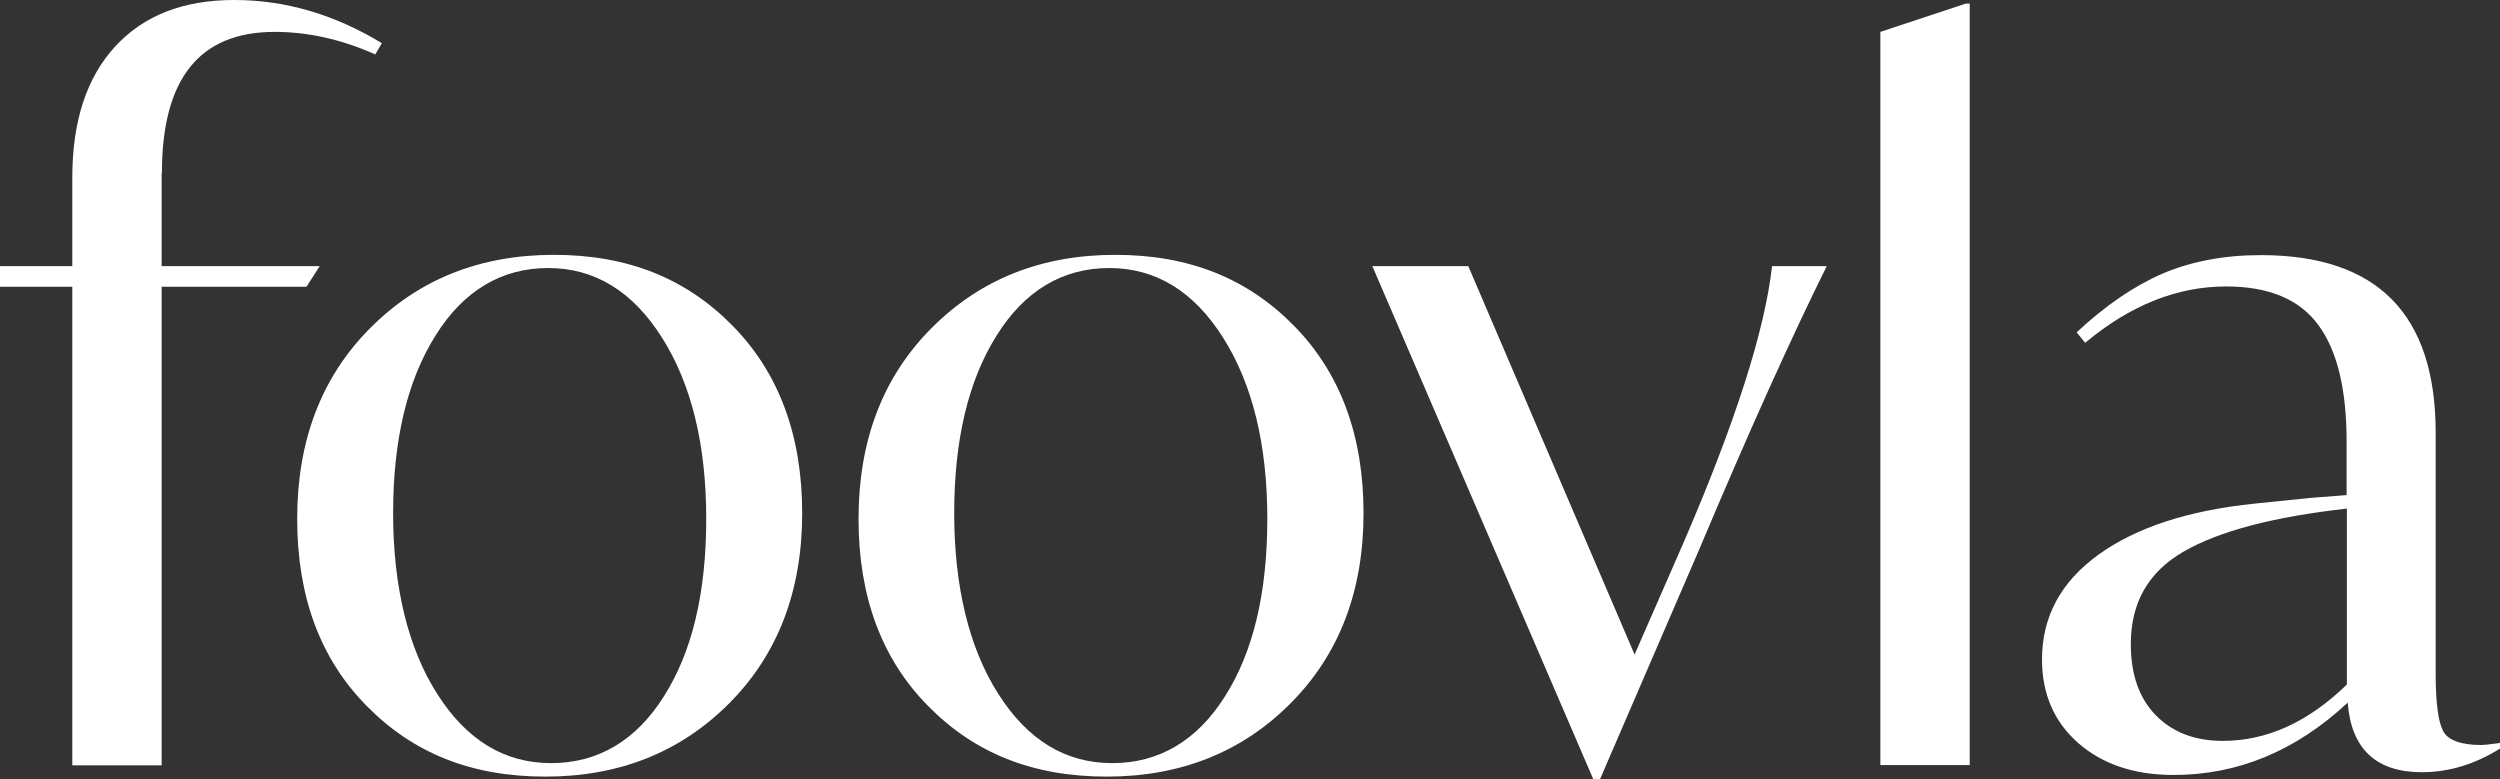 <svg viewBox="0 0 90.94 28.35" xmlns="http://www.w3.org/2000/svg" data-name="Layer 2" id="Layer_2">
  <rect x="0" y="0" width="90.94" height="28.35" fill="#333333" stroke="none"/>
  <defs>
    <style>
      .cls-1 {
        fill: #fff;
      }
    </style>
  </defs>
  <g data-name="Layer 1" id="Layer_1-2">
    <g>
      <path d="M5.88,6.29v3.39h5.75l-.48.75h-5.27v17.41h-3.25V10.43H0v-.75h2.63v-3.22c0-2.05.52-3.64,1.56-4.77,1.04-1.13,2.48-1.69,4.33-1.69s3.64.52,5.37,1.57l-.24.41c-1.23-.55-2.45-.82-3.66-.82-2.74,0-4.1,1.71-4.1,5.13Z" class="cls-1"></path>
      <path d="M10.81,18.88c0-2.85.88-5.16,2.65-6.94,1.77-1.78,4-2.67,6.69-2.67s4.81.86,6.5,2.58c1.69,1.72,2.53,4,2.53,6.82s-.88,5.13-2.65,6.91c-1.77,1.78-4,2.67-6.69,2.67s-4.81-.85-6.5-2.57c-1.69-1.71-2.53-3.98-2.53-6.81ZM25.69,18.88c0-2.71-.54-4.91-1.61-6.6-1.07-1.69-2.45-2.53-4.14-2.53s-3.08.82-4.1,2.46c-1.03,1.64-1.54,3.8-1.54,6.46s.54,4.91,1.61,6.58c1.07,1.68,2.45,2.51,4.14,2.51s3.08-.81,4.1-2.43c1.03-1.62,1.54-3.77,1.54-6.46Z" class="cls-1"></path>
      <path d="M31.23,18.88c0-2.85.88-5.16,2.65-6.94,1.77-1.78,4-2.67,6.69-2.67s4.81.86,6.5,2.58c1.69,1.72,2.53,4,2.53,6.82s-.88,5.13-2.65,6.91c-1.77,1.78-4,2.67-6.69,2.67s-4.81-.85-6.5-2.57c-1.69-1.71-2.53-3.98-2.53-6.81ZM46.1,18.88c0-2.71-.54-4.91-1.61-6.6-1.07-1.69-2.45-2.53-4.14-2.53s-3.08.82-4.1,2.46c-1.03,1.64-1.54,3.8-1.54,6.46s.54,4.91,1.61,6.58c1.07,1.68,2.45,2.51,4.14,2.51s3.08-.81,4.1-2.43c1.03-1.62,1.54-3.77,1.54-6.46Z" class="cls-1"></path>
      <path d="M64.47,9.68h1.98c-1.3,2.62-2.84,6.04-4.62,10.26l-3.63,8.41h-.24l-8.04-18.67h3.49l6.05,14.13,1.78-4.07c1.89-4.38,2.96-7.73,3.22-10.06Z" class="cls-1"></path>
      <path d="M68.4,27.84V1.16l3.11-1.03h.14v27.7h-3.25Z" class="cls-1"></path>
      <path d="M90.94,27.02v.21c-.91.57-1.86.86-2.84.86-1.66,0-2.57-.84-2.7-2.53-1.89,1.76-4,2.63-6.33,2.63-1.44,0-2.59-.39-3.47-1.16-.88-.77-1.32-1.79-1.32-3.04,0-1.55.68-2.82,2.05-3.81,1.37-.99,3.26-1.61,5.68-1.86l2.05-.21,1.3-.1v-1.95c0-1.89-.34-3.31-1.03-4.24-.68-.93-1.8-1.4-3.35-1.4-1.78,0-3.49.68-5.13,2.05l-.31-.38c1.05-.98,2.09-1.69,3.13-2.14,1.04-.44,2.23-.67,3.57-.67,4.24,0,6.36,2.15,6.36,6.46v8.76c0,1.05.09,1.74.27,2.09.18.34.65.51,1.4.51.07,0,.28-.02.65-.07ZM85.37,24.9v-6.4c-2.67.3-4.65.82-5.93,1.56-1.29.74-1.93,1.86-1.93,3.37,0,1.12.31,1.98.92,2.6.62.62,1.42.92,2.43.92,1.6,0,3.1-.68,4.51-2.05Z" class="cls-1"></path>
    </g>
  </g>
</svg>